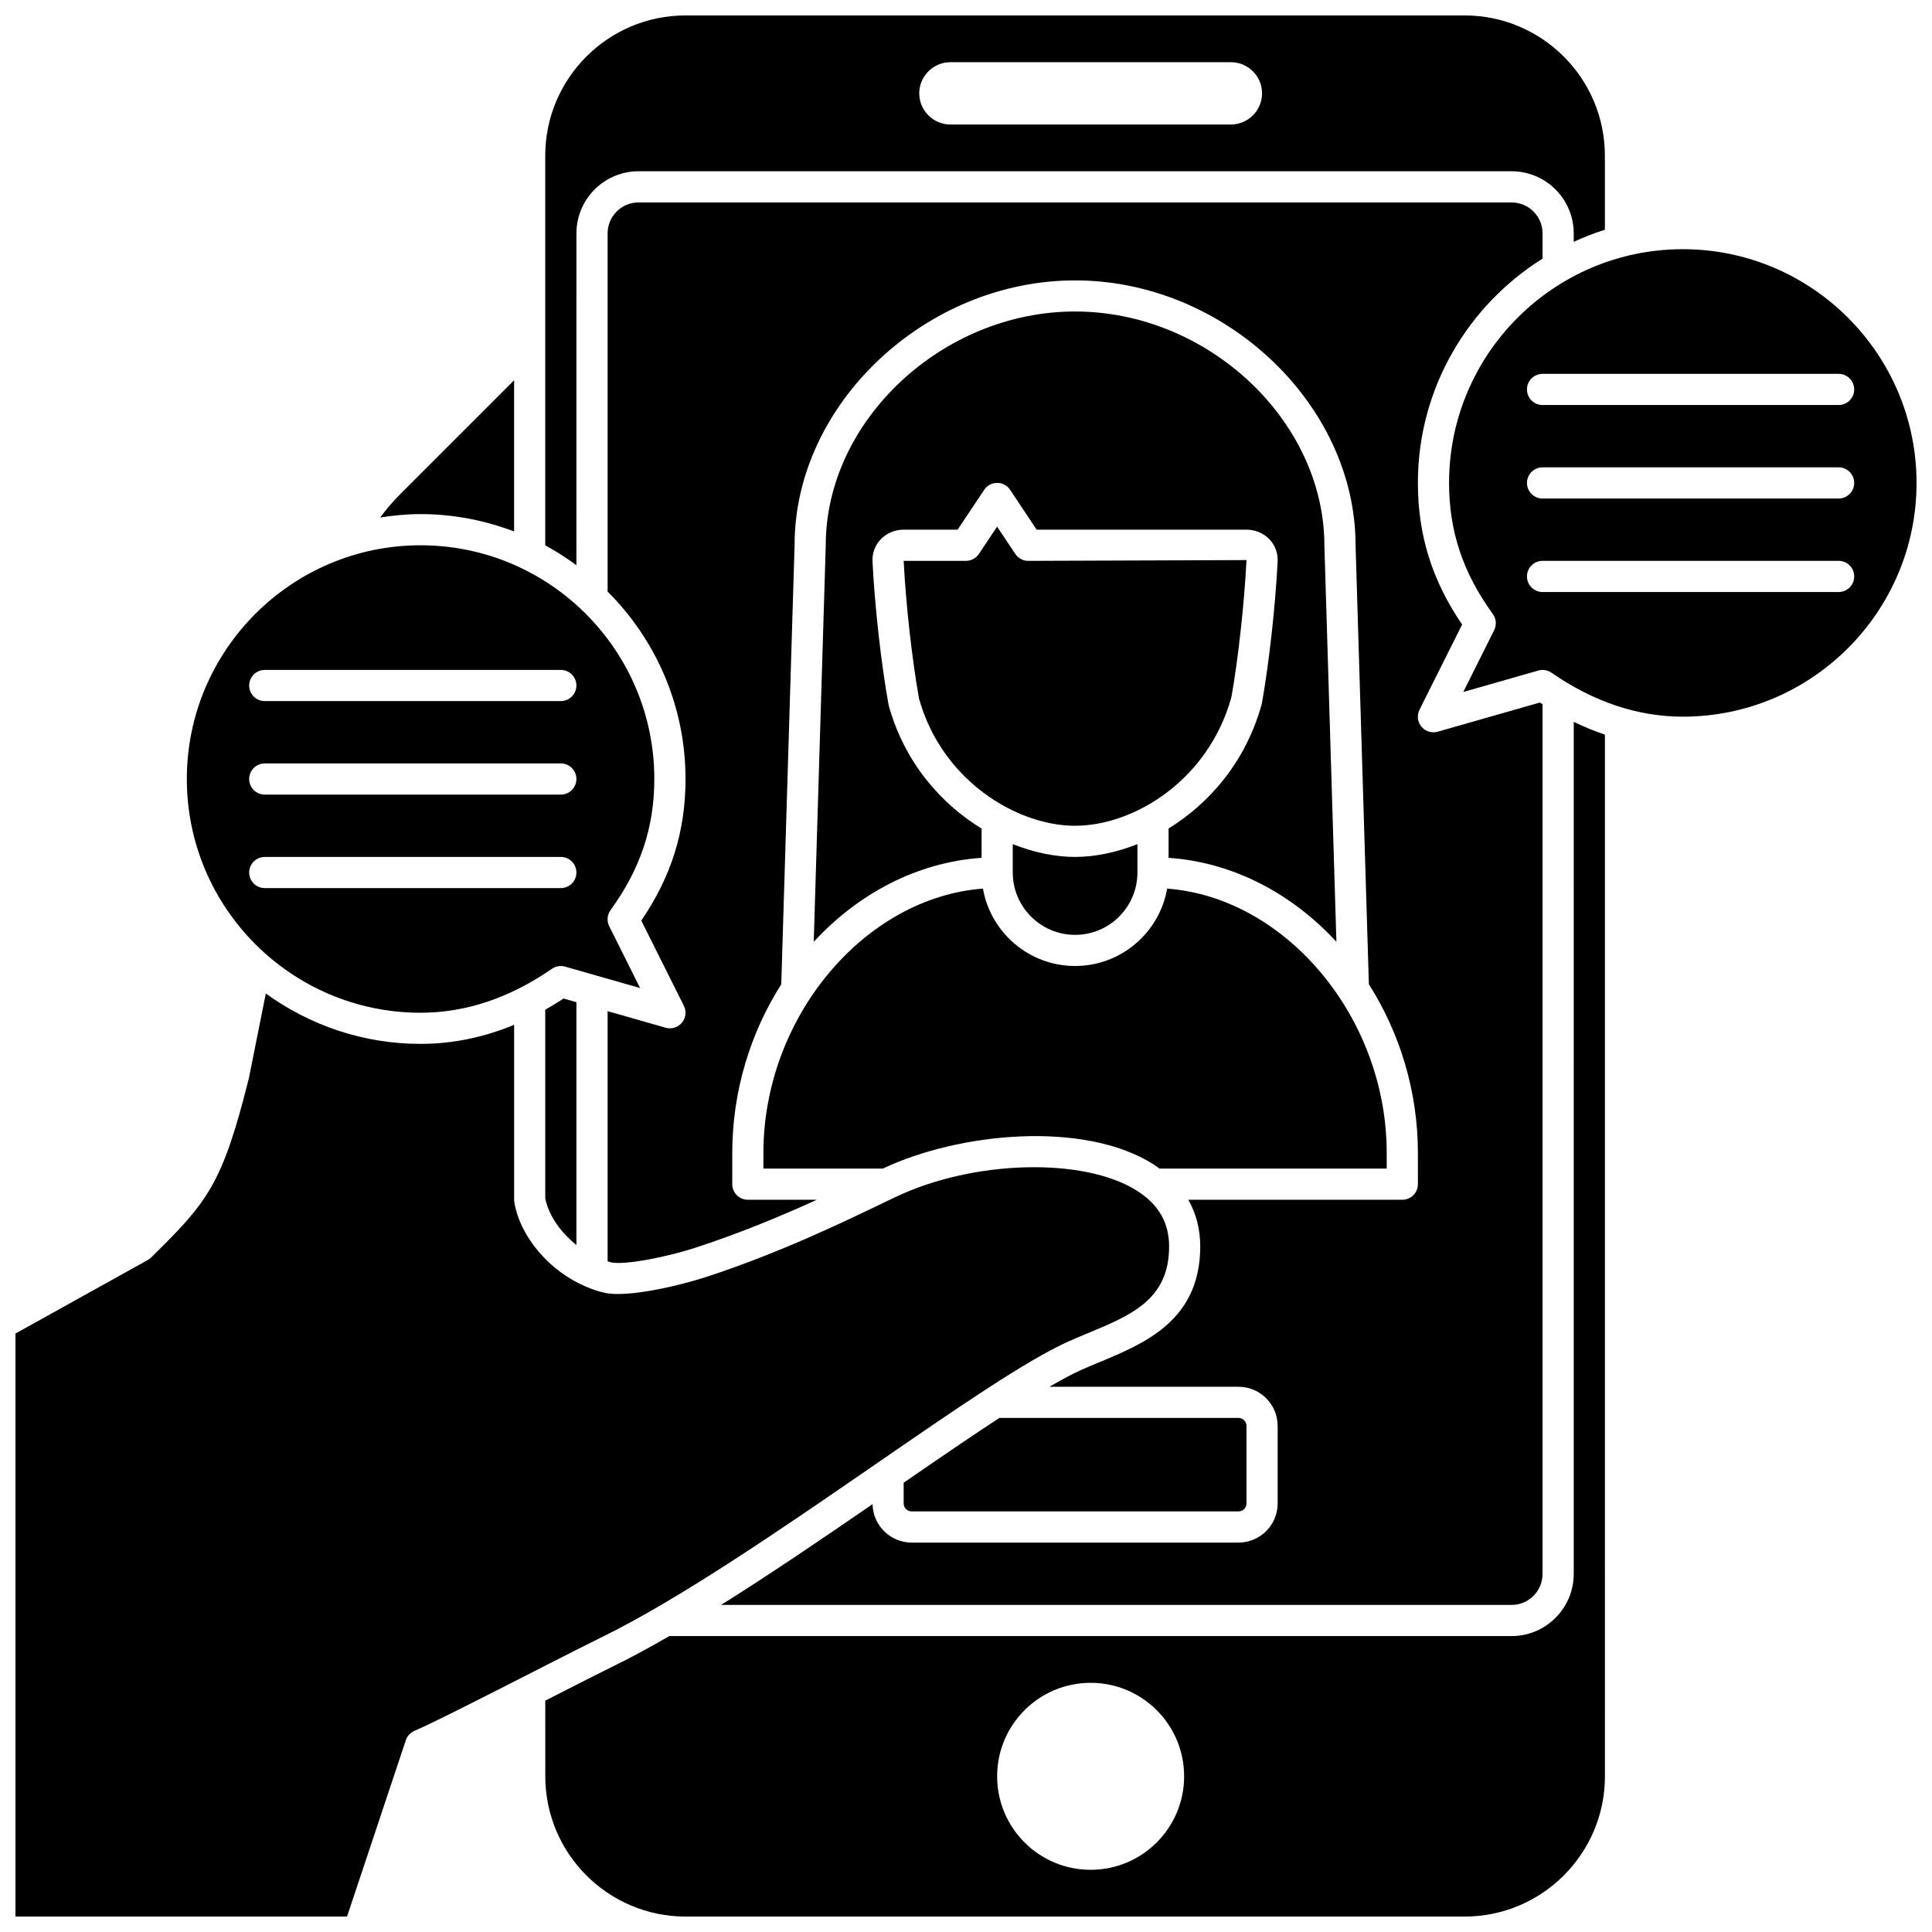 <?xml version="1.0" encoding="UTF-8"?>
<!-- Uploaded to: ICON Repo, www.iconrepo.com, Generator: ICON Repo Mixer Tools -->
<svg width="800px" height="800px" version="1.1" viewBox="144 144 512 512" xmlns="http://www.w3.org/2000/svg">
 <defs>
  <clipPath id="d">
   <path d="m288 148.09h282v145.91h-282z"/>
  </clipPath>
  <clipPath id="c">
   <path d="m288 335h282v316.9h-282z"/>
  </clipPath>
  <clipPath id="b">
   <path d="m528 210h123.9v124h-123.9z"/>
  </clipPath>
  <clipPath id="a">
   <path d="m148.09 407h305.91v244.9h-305.91z"/>
  </clipPath>
 </defs>
 <path d="m494.98 288.62c0-33.125-30.879-62.07-66.074-62.07s-66.074 28.945-66.074 61.945l-3.184 105.1c11.777-12.797 27.418-21.09 44.48-22.262v-7.75c-10.914-6.672-20.488-17.684-24.629-32.691-2.004-11.113-3.688-26.258-4.273-38.059-0.113-2.219 0.656-4.316 2.164-5.906 1.543-1.625 3.766-2.559 6.09-2.559h14.297l7.047-10.555c0.766-1.145 2.055-1.836 3.434-1.836h0.004c1.379 0 2.668 0.691 3.438 1.84l7.016 10.551h55.617c2.32 0 4.539 0.934 6.082 2.555 1.512 1.586 2.285 3.688 2.172 5.91-0.594 11.797-2.277 26.945-4.191 37.688-4.191 15.223-13.789 26.324-24.711 33.035v7.777c17.059 1.172 32.699 9.465 44.477 22.258z"/>
 <path d="m346.31 453.68h31.656c20.27-9.574 53.23-12.746 71.629-1.18 0.59 0.371 1.117 0.785 1.668 1.18h60.23v-4.129c0-35.969-26.777-67.691-58.184-70.062-2.027 11.637-12.199 20.508-24.406 20.508s-22.379-8.871-24.41-20.508c-31.406 2.371-58.184 34.094-58.184 70.062z"/>
 <path d="m280.24 284.84v-40.059l-30.117 30.117c-2.019 2.019-3.781 4.086-5.367 6.242 3.5-0.531 7.055-0.898 10.707-0.898 8.727 0 17.059 1.676 24.777 4.598z"/>
 <path d="m255.46 412.39c11.922 0 23.637-3.922 34.816-11.652 1.02-0.707 2.305-0.914 3.484-0.574l19.879 5.68-8.188-16.383c-0.691-1.375-0.555-3.023 0.352-4.269 7.91-10.918 11.598-21.957 11.598-34.742 0-34.156-27.789-61.945-61.945-61.945s-61.945 27.789-61.945 61.945c0.004 34.152 27.793 61.941 61.949 61.941zm-41.297-90.852h78.461c2.285 0 4.129 1.852 4.129 4.129 0 2.281-1.848 4.129-4.129 4.129l-78.461 0.004c-2.285 0-4.129-1.852-4.129-4.129 0-2.281 1.844-4.133 4.129-4.133zm0 24.777h78.461c2.285 0 4.129 1.852 4.129 4.129 0 2.281-1.848 4.129-4.129 4.129l-78.461 0.004c-2.285 0-4.129-1.852-4.129-4.129 0-2.281 1.844-4.133 4.129-4.133zm-4.129 28.91c0-2.281 1.848-4.129 4.129-4.129h78.461c2.285 0 4.129 1.852 4.129 4.129 0 2.281-1.848 4.129-4.129 4.129h-78.461c-2.285 0-4.129-1.852-4.129-4.129z"/>
 <path d="m412.39 367.71v7.516c0 9.109 7.41 16.52 16.52 16.52s16.52-7.41 16.52-16.52v-7.523c-5.59 2.219-11.254 3.391-16.52 3.391s-10.934-1.172-16.52-3.383z"/>
 <path d="m531.48 309.51c-7.992-11.73-11.723-23.719-11.723-37.527 0-25.055 13.234-47.023 33.035-59.449v-6.691c0-4.516-3.68-8.191-8.191-8.191h-231.39c-4.512 0-8.188 3.676-8.188 8.195v94.926c12.746 12.715 20.648 30.289 20.648 49.676 0 13.801-3.734 25.789-11.723 37.52l11.285 22.574c0.734 1.465 0.527 3.227-0.516 4.484-1.055 1.258-2.742 1.781-4.312 1.332l-15.383-4.394v66.285c0.336 0.09 0.664 0.23 1 0.305 3.297 0.715 14.062-1.215 22.625-4.016 11.742-3.84 22.508-8.355 31.832-12.594h-18.293c-2.285 0-4.129-1.852-4.129-4.129v-8.258c0-16.477 4.863-31.926 12.988-44.715l3.531-116.46c0-37.273 34.734-70.078 74.332-70.078s74.332 32.805 74.332 70.203l3.527 116.33c8.125 12.793 12.992 28.246 12.992 44.723v8.258c0 2.281-1.848 4.129-4.129 4.129h-56.719c2.09 3.664 3.164 7.824 3.164 12.391 0 19.57-14.777 25.699-26.652 30.625-1.645 0.68-3.269 1.355-4.832 2.055-2.391 1.07-5.281 2.625-8.48 4.488h50.105c5.723-0.004 10.375 4.652 10.375 10.371v20.555c0 5.715-4.652 10.367-10.379 10.367h-86.617c-5.656 0-10.258-4.559-10.352-10.191-13.16 9.055-26.984 18.461-40.145 26.711h209.5c4.519 0 8.191-3.676 8.191-8.191v-230.51c-0.238-0.152-0.48-0.285-0.719-0.441l-27.059 7.731c-1.574 0.441-3.262-0.074-4.312-1.332-1.043-1.258-1.25-3.019-0.516-4.484z"/>
 <path d="m472.21 544.54c1.172 0 2.121-0.945 2.121-2.117v-20.555c0-1.16-0.949-2.106-2.121-2.106h-63.363c-7.723 5.047-16.398 10.996-25.367 17.176v5.492c0 1.164 0.945 2.109 2.113 2.109z"/>
 <path d="m470.35 328.7c1.777-10.059 3.41-24.785 3.984-36.273l-57.836 0.207c-1.383 0-2.672-0.691-3.441-1.84l-4.812-7.231-4.832 7.238c-0.762 1.145-2.055 1.832-3.434 1.832h-16.5c0.566 11.281 2.199 26.008 4.062 36.441 3.68 13.281 12.473 22.887 22.285 28.383 0.07 0.027 0.121 0.078 0.191 0.113 6.242 3.457 12.883 5.266 18.887 5.266 15.523 0 35.324-11.965 41.445-34.137z"/>
 <g clip-path="url(#d)">
  <path d="m296.76 205.84c0-9.074 7.379-16.453 16.449-16.453h231.39c9.074 0 16.453 7.379 16.453 16.453v2.238c2.676-1.215 5.418-2.316 8.258-3.191v-19.629c0-20.492-16.672-37.168-37.168-37.168h-206.48c-20.496 0-37.168 16.676-37.168 37.168v103.27c2.891 1.547 5.625 3.336 8.258 5.262zm99.109-45.359h74.332c4.543 0 8.258 3.715 8.258 8.258 0 4.543-3.715 8.258-8.258 8.258h-74.332c-4.543 0-8.258-3.715-8.258-8.258 0-4.543 3.719-8.258 8.258-8.258z"/>
 </g>
 <g clip-path="url(#c)">
  <path d="m561.05 561.12c0 9.074-7.379 16.453-16.453 16.453h-223.21c-5.07 2.922-9.984 5.617-14.559 7.844-3.078 1.5-9.359 4.699-16.477 8.332-0.605 0.309-1.23 0.629-1.848 0.941l0.004 20.051c0 20.492 16.672 37.168 37.168 37.168h206.48c20.496 0 37.168-16.676 37.168-37.168l-0.004-276.05c-2.773-0.945-5.535-2.055-8.258-3.387l-0.004 225.82zm-128.02 78.398c-13.684 0-24.777-11.094-24.777-24.777 0-13.684 11.094-24.777 24.777-24.777s24.777 11.094 24.777 24.777c0 13.684-11.098 24.777-24.777 24.777z"/>
 </g>
 <path d="m288.5 411.58v49.988c0.871 4.5 4.09 9.047 8.258 12.367v-64.34l-3.41-0.973c-1.605 1.059-3.223 2.035-4.848 2.957z"/>
 <g clip-path="url(#b)">
  <path d="m589.96 210.04c-34.156 0-61.945 27.789-61.945 61.945 0 12.793 3.688 23.832 11.605 34.742 0.906 1.246 1.039 2.894 0.352 4.273l-8.188 16.383 19.879-5.68c0.363-0.113 0.75-0.168 1.129-0.168 0.828 0 1.652 0.25 2.352 0.734 11.172 7.734 22.891 11.656 34.816 11.656 34.156 0 61.945-27.789 61.945-61.945-0.004-34.156-27.789-61.941-61.945-61.941zm-37.168 33.035h78.461c2.285 0 4.129 1.852 4.129 4.129 0 2.281-1.848 4.129-4.129 4.129h-78.461c-2.285 0-4.129-1.852-4.129-4.129s1.844-4.129 4.129-4.129zm78.461 57.812h-78.461c-2.285 0-4.129-1.852-4.129-4.129 0-2.281 1.848-4.129 4.129-4.129h78.461c2.285 0 4.129 1.852 4.129 4.129 0.004 2.281-1.844 4.129-4.129 4.129zm0-24.777h-78.461c-2.285 0-4.129-1.852-4.129-4.129 0-2.281 1.848-4.129 4.129-4.129h78.461c2.285 0 4.129 1.852 4.129 4.129 0.004 2.281-1.844 4.129-4.129 4.129z"/>
 </g>
 <g clip-path="url(#a)">
  <path d="m376.02 532.04c21.477-14.797 40.031-27.578 51.203-32.574 1.633-0.727 3.324-1.434 5.039-2.144 11.57-4.797 21.562-8.945 21.562-22.992 0-6.34-2.82-11.191-8.617-14.836-14.156-8.898-43.488-8.07-64.059 1.812l-2.16 1.035c-12.055 5.805-28.57 13.762-47.766 20.039-7.148 2.336-20.797 5.555-26.926 4.242-1.707-0.367-3.371-0.949-5.004-1.641 0 0-0.004 0-0.004-0.004-9.48-4-17.395-12.996-18.98-22.352-0.043-0.223-0.062-0.457-0.062-0.688v-46.34c-8.074 3.336-16.363 5.043-24.777 5.043-15.32 0-29.469-4.988-41.023-13.352l-4.484 22.418c-7.051 28.215-10.875 32.77-25.93 47.559-0.266 0.262-0.566 0.484-0.891 0.664l-35.043 19.473v154.5h87.875l15.578-46.73c0.375-1.133 1.223-2.043 2.324-2.504 4.383-1.824 20.094-9.84 32.723-16.277 7.18-3.664 13.516-6.887 16.617-8.398 20.828-10.148 48.441-29.168 72.805-45.949z"/>
 </g>
</svg>